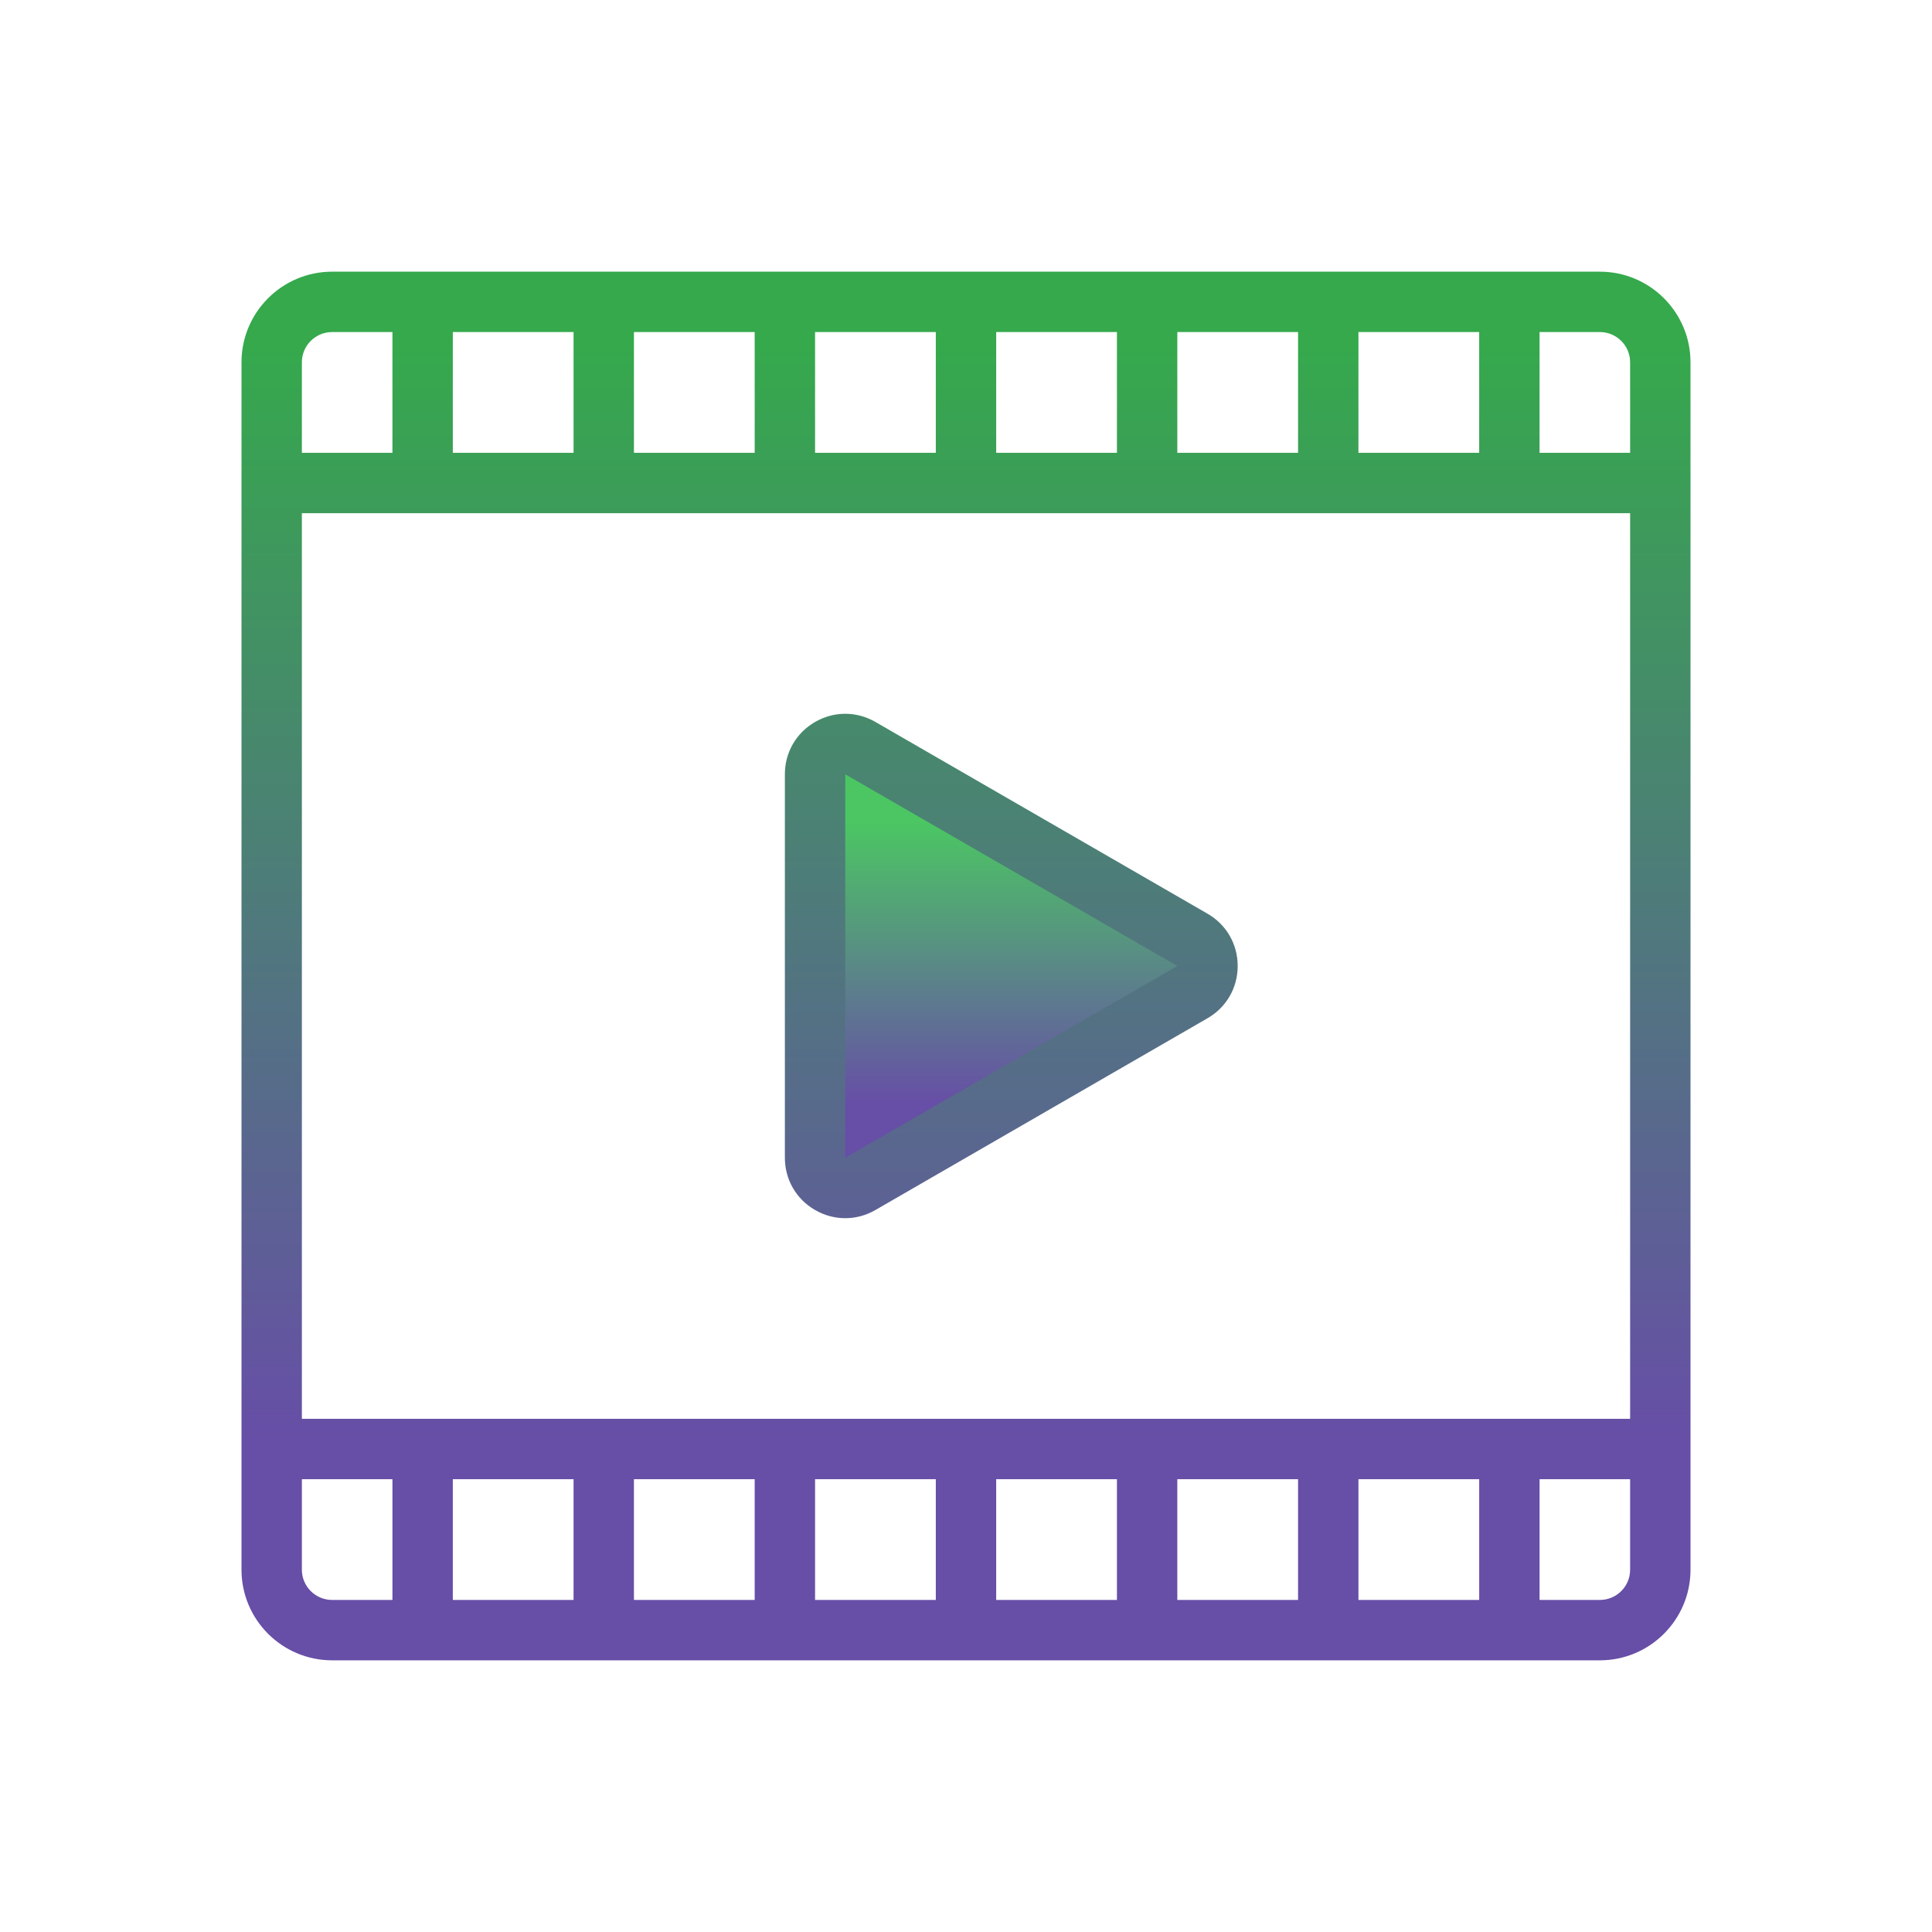 <svg xmlns="http://www.w3.org/2000/svg" xmlns:xlink="http://www.w3.org/1999/xlink" viewBox="0,0,256,256" width="64px" height="64px"><defs><linearGradient x1="33.5" y1="27.25" x2="33.5" y2="36.583" gradientUnits="userSpaceOnUse" id="color-1"><stop offset="0" stop-color="#4bc663"></stop><stop offset="1" stop-color="#674ea7"></stop></linearGradient><linearGradient x1="32" y1="11.417" x2="32" y2="47.781" gradientUnits="userSpaceOnUse" id="color-2"><stop offset="0" stop-color="#35a94c"></stop><stop offset="1" stop-color="#674ea7"></stop></linearGradient><linearGradient x1="33.501" y1="11.417" x2="33.501" y2="47.781" gradientUnits="userSpaceOnUse" id="color-3"><stop offset="0" stop-color="#35a94c"></stop><stop offset="1" stop-color="#674ea7"></stop></linearGradient></defs><g fill="none" fill-rule="nonzero" stroke="none" stroke-width="1" stroke-linecap="butt" stroke-linejoin="miter" stroke-miterlimit="10" stroke-dasharray="" stroke-dashoffset="0" font-family="none" font-weight="none" font-size="none" text-anchor="none" style="mix-blend-mode: normal"><g transform="scale(4,4)"><path d="M39.501,31.134l-11.001,-6.351c-0.667,-0.385 -1.5,0.096 -1.5,0.866v12.702c0,0.77 0.833,1.251 1.5,0.866l11.001,-6.351c0.666,-0.385 0.666,-1.347 0,-1.732z" fill="url(#color-1)"></path><path d="M53,9h-42c-1.654,0 -3,1.346 -3,3v40c0,1.654 1.346,3 3,3h14h28c1.654,0 3,-1.346 3,-3v-40c0,-1.654 -1.346,-3 -3,-3zM45,11h4v4h-4zM39,11h4v4h-4zM33,11h4v4h-4zM27,11h4v4h-4zM21,11h4v4h-4zM15,11h4v4h-4zM10,12c0,-0.551 0.449,-1 1,-1h2v4h-3zM13,53h-2c-0.551,0 -1,-0.449 -1,-1v-3h3zM19,53h-4v-4h4zM25,53h-4v-4h4zM31,53h-4v-4h4zM37,53h-4v-4h4zM43,53h-4v-4h4zM49,53h-4v-4h4zM54,52c0,0.551 -0.449,1 -1,1h-2v-4h3zM54,47h-44v-30h44zM54,13v2h-3v-4h2c0.551,0 1,0.449 1,1z" fill="url(#color-2)"></path><path d="M27,40.083c0.313,0.181 0.657,0.271 1,0.271c0.344,0 0.687,-0.09 1,-0.271l11,-6.352c0.626,-0.361 1,-1.009 1,-1.732c0,-0.723 -0.374,-1.371 -1,-1.732v0l-11,-6.351c-0.625,-0.361 -1.374,-0.362 -2,0c-0.626,0.361 -1,1.009 -1,1.732v12.702c0,0.724 0.374,1.372 1,1.733zM28,25.649l11,6.351l-11,6.351z" fill="url(#color-3)"></path></g></g></svg>